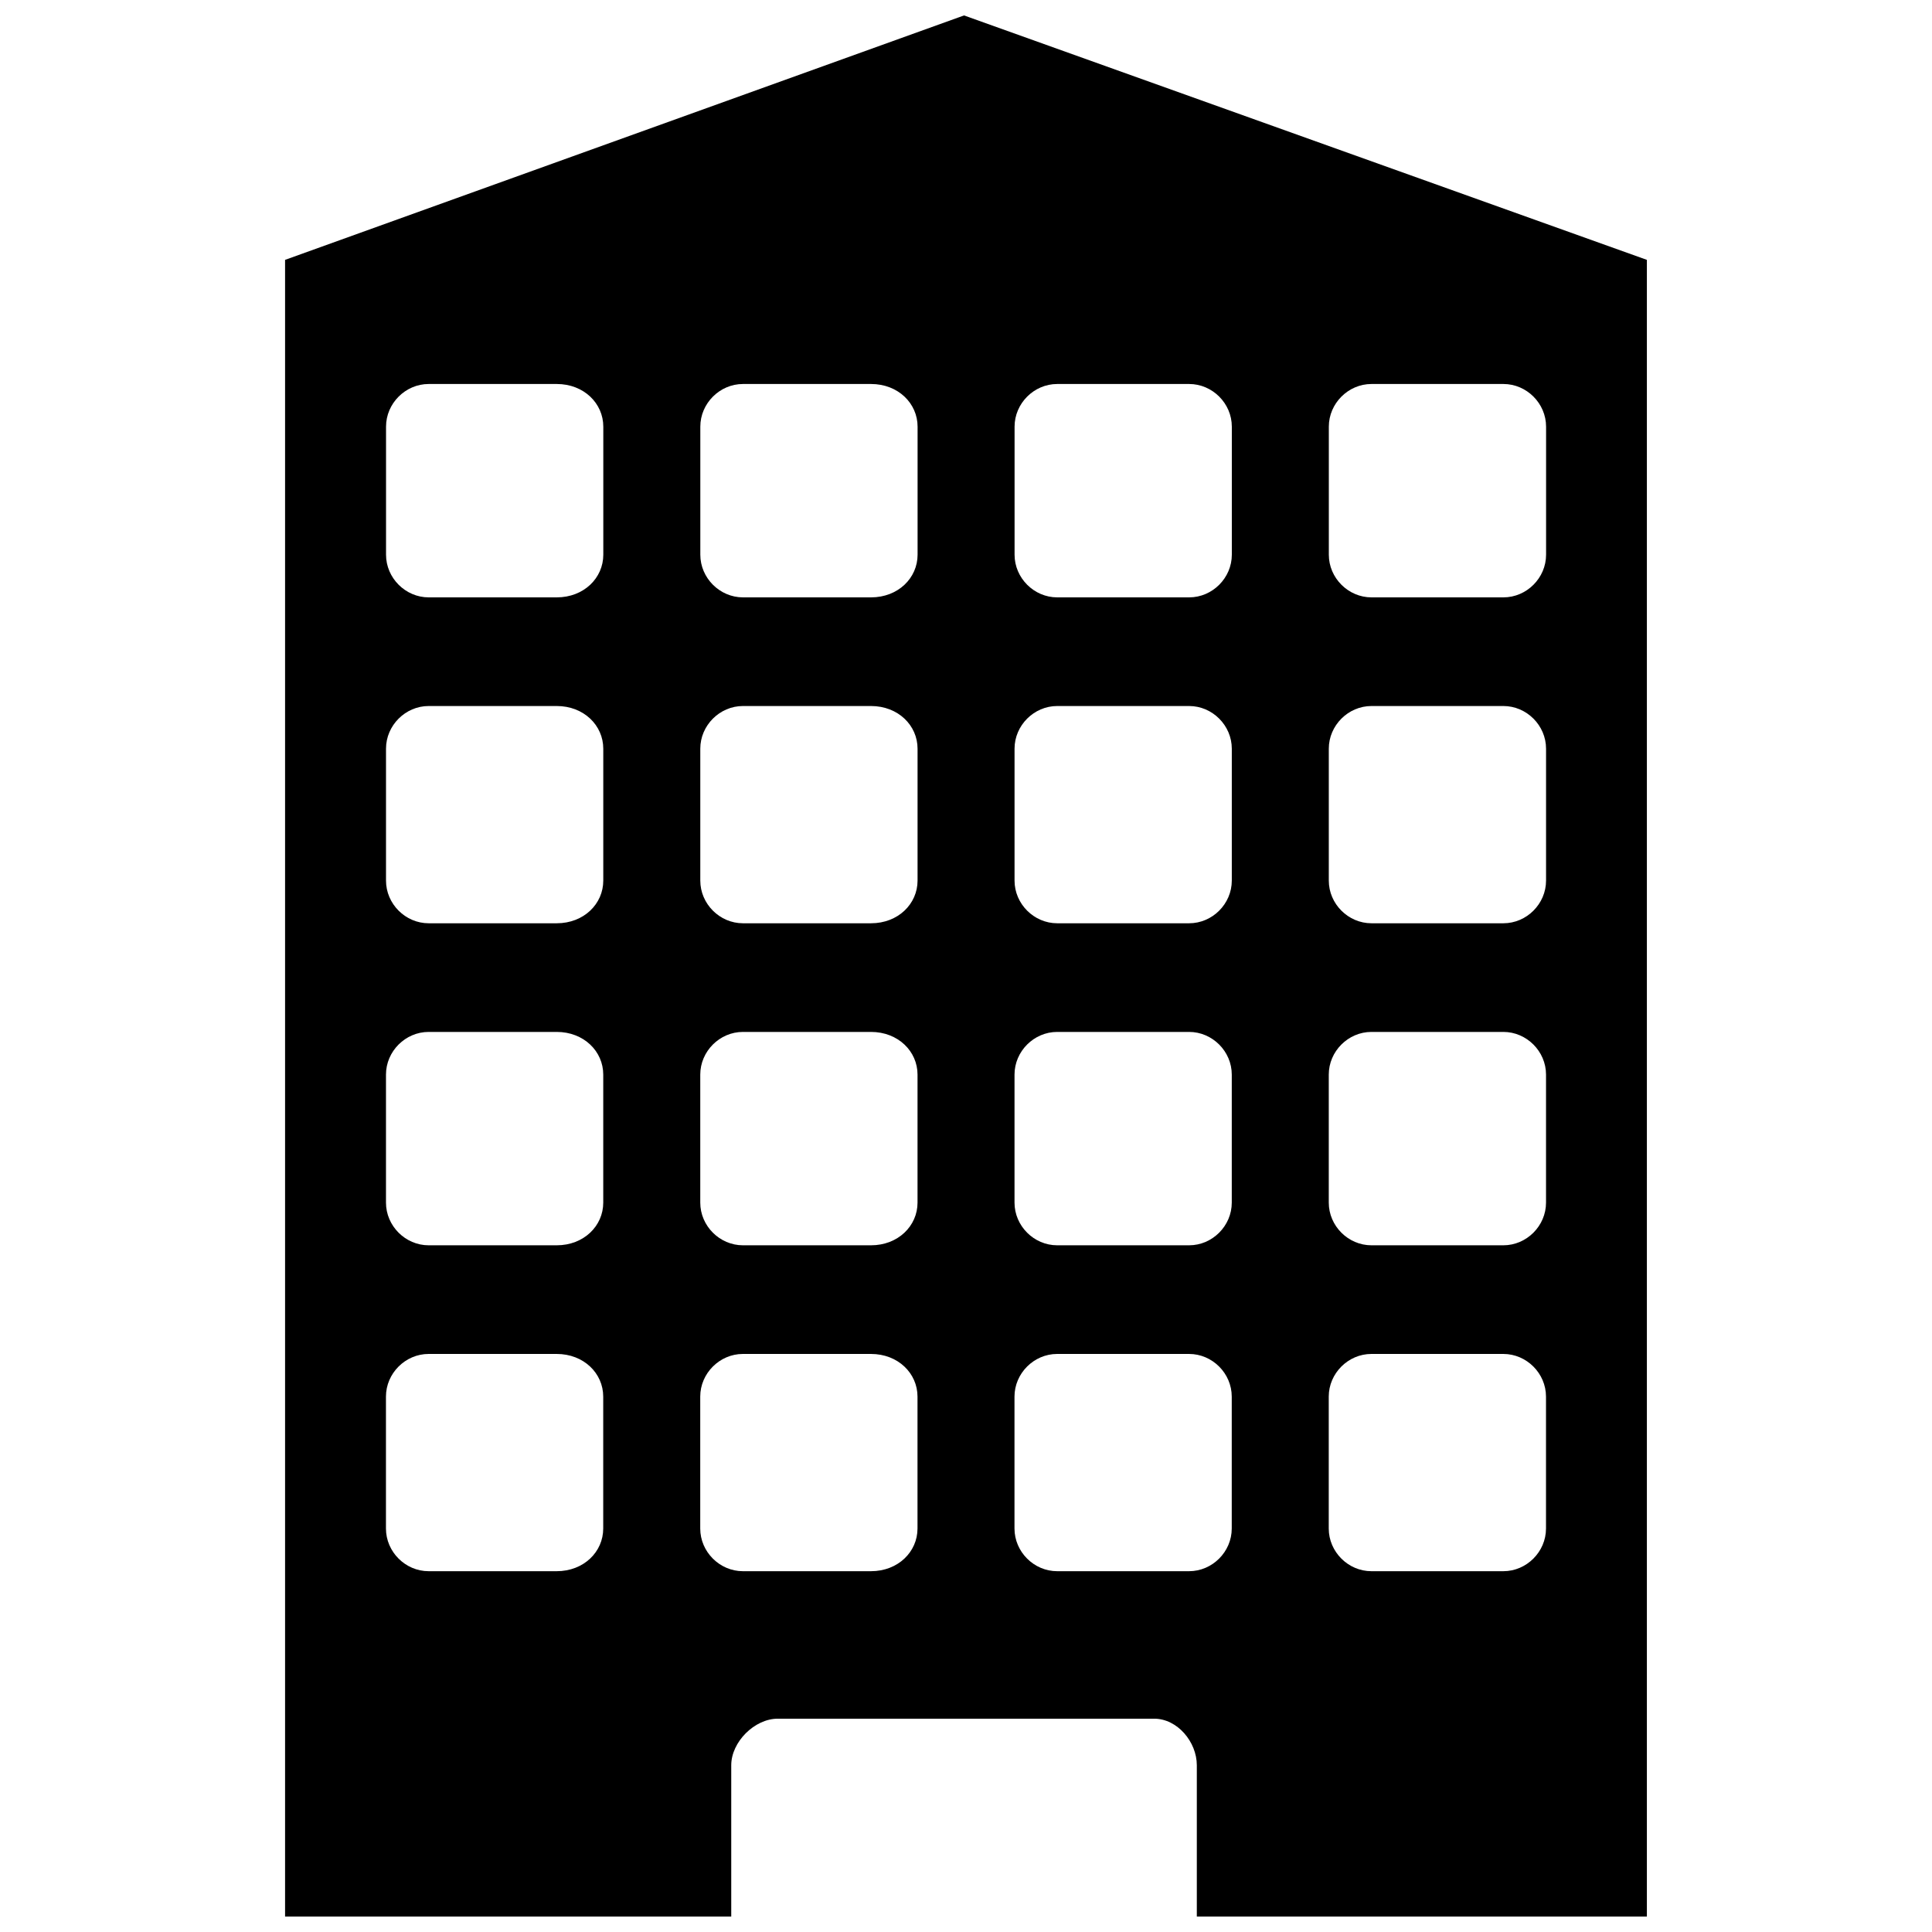 <?xml version="1.0" encoding="UTF-8"?>
<!-- The Best Svg Icon site in the world: iconSvg.co, Visit us! https://iconsvg.co -->
<svg width="800px" height="800px" version="1.1" viewBox="144 144 512 512" xmlns="http://www.w3.org/2000/svg">
 <defs>
  <clipPath id="a">
   <path d="m219 148.09h362v503.81h-362z"/>
  </clipPath>
 </defs>
 <g clip-path="url(#a)">
  <path d="m399.48 148.09 180.96 64.777v439.04h-119.27v-40.098c0-6.168-5.141-12.34-11.309-12.34h-99.734c-6.168 0-12.34 6.168-12.34 12.34v40.098h-118.24v-439.04zm-141.89 354.72h33.93c7.199 0 12.34 5.141 12.34 11.309v34.957c0 6.168-5.141 11.309-12.34 11.309h-33.93c-6.168 0-11.309-5.141-11.309-11.309v-34.957c0-6.168 5.141-11.309 11.309-11.309zm249.85 0h34.957c6.168 0 11.309 5.141 11.309 11.309v34.957c0 6.168-5.141 11.309-11.309 11.309h-34.957c-6.168 0-11.309-5.141-11.309-11.309v-34.957c0-6.168 5.141-11.309 11.309-11.309zm-83.281 0h34.957c6.168 0 11.309 5.141 11.309 11.309v34.957c0 6.168-5.141 11.309-11.309 11.309h-34.957c-6.168 0-11.309-5.141-11.309-11.309v-34.957c0-6.168 5.141-11.309 11.309-11.309zm-83.281 0h33.93c7.199 0 12.34 5.141 12.34 11.309v34.957c0 6.168-5.141 11.309-12.34 11.309h-33.93c-6.168 0-11.309-5.141-11.309-11.309v-34.957c0-6.168 5.141-11.309 11.309-11.309zm-83.281-85.34h33.93c7.199 0 12.34 5.141 12.34 11.309v33.93c0 6.168-5.141 11.309-12.34 11.309h-33.93c-6.168 0-11.309-5.141-11.309-11.309v-33.93c0-6.168 5.141-11.309 11.309-11.309zm249.85 0h34.957c6.168 0 11.309 5.141 11.309 11.309v33.93c0 6.168-5.141 11.309-11.309 11.309h-34.957c-6.168 0-11.309-5.141-11.309-11.309v-33.93c0-6.168 5.141-11.309 11.309-11.309zm-83.281 0h34.957c6.168 0 11.309 5.141 11.309 11.309v33.93c0 6.168-5.141 11.309-11.309 11.309h-34.957c-6.168 0-11.309-5.141-11.309-11.309v-33.93c0-6.168 5.141-11.309 11.309-11.309zm-83.281 0h33.93c7.199 0 12.34 5.141 12.34 11.309v33.93c0 6.168-5.141 11.309-12.34 11.309h-33.93c-6.168 0-11.309-5.141-11.309-11.309v-33.93c0-6.168 5.141-11.309 11.309-11.309zm-83.281-86.367h33.93c7.199 0 12.34 5.141 12.34 11.309v34.957c0 6.168-5.141 11.309-12.34 11.309h-33.93c-6.168 0-11.309-5.141-11.309-11.309v-34.957c0-6.168 5.141-11.309 11.309-11.309zm249.85 0h34.957c6.168 0 11.309 5.141 11.309 11.309v34.957c0 6.168-5.141 11.309-11.309 11.309h-34.957c-6.168 0-11.309-5.141-11.309-11.309v-34.957c0-6.168 5.141-11.309 11.309-11.309zm-83.281 0h34.957c6.168 0 11.309 5.141 11.309 11.309v34.957c0 6.168-5.141 11.309-11.309 11.309h-34.957c-6.168 0-11.309-5.141-11.309-11.309v-34.957c0-6.168 5.141-11.309 11.309-11.309zm-83.281 0h33.93c7.199 0 12.34 5.141 12.34 11.309v34.957c0 6.168-5.141 11.309-12.34 11.309h-33.93c-6.168 0-11.309-5.141-11.309-11.309v-34.957c0-6.168 5.141-11.309 11.309-11.309zm-83.281-85.34h33.93c7.199 0 12.34 5.141 12.34 11.309v33.93c0 6.168-5.141 11.309-12.34 11.309h-33.93c-6.168 0-11.309-5.141-11.309-11.309v-33.93c0-6.168 5.141-11.309 11.309-11.309zm249.85 0h34.957c6.168 0 11.309 5.141 11.309 11.309v33.93c0 6.168-5.141 11.309-11.309 11.309h-34.957c-6.168 0-11.309-5.141-11.309-11.309v-33.93c0-6.168 5.141-11.309 11.309-11.309zm-83.281 0h34.957c6.168 0 11.309 5.141 11.309 11.309v33.93c0 6.168-5.141 11.309-11.309 11.309h-34.957c-6.168 0-11.309-5.141-11.309-11.309v-33.93c0-6.168 5.141-11.309 11.309-11.309zm-83.281 0h33.93c7.199 0 12.34 5.141 12.34 11.309v33.93c0 6.168-5.141 11.309-12.34 11.309h-33.93c-6.168 0-11.309-5.141-11.309-11.309v-33.93c0-6.168 5.141-11.309 11.309-11.309z" fill-rule="evenodd"/>
 </g>
</svg>